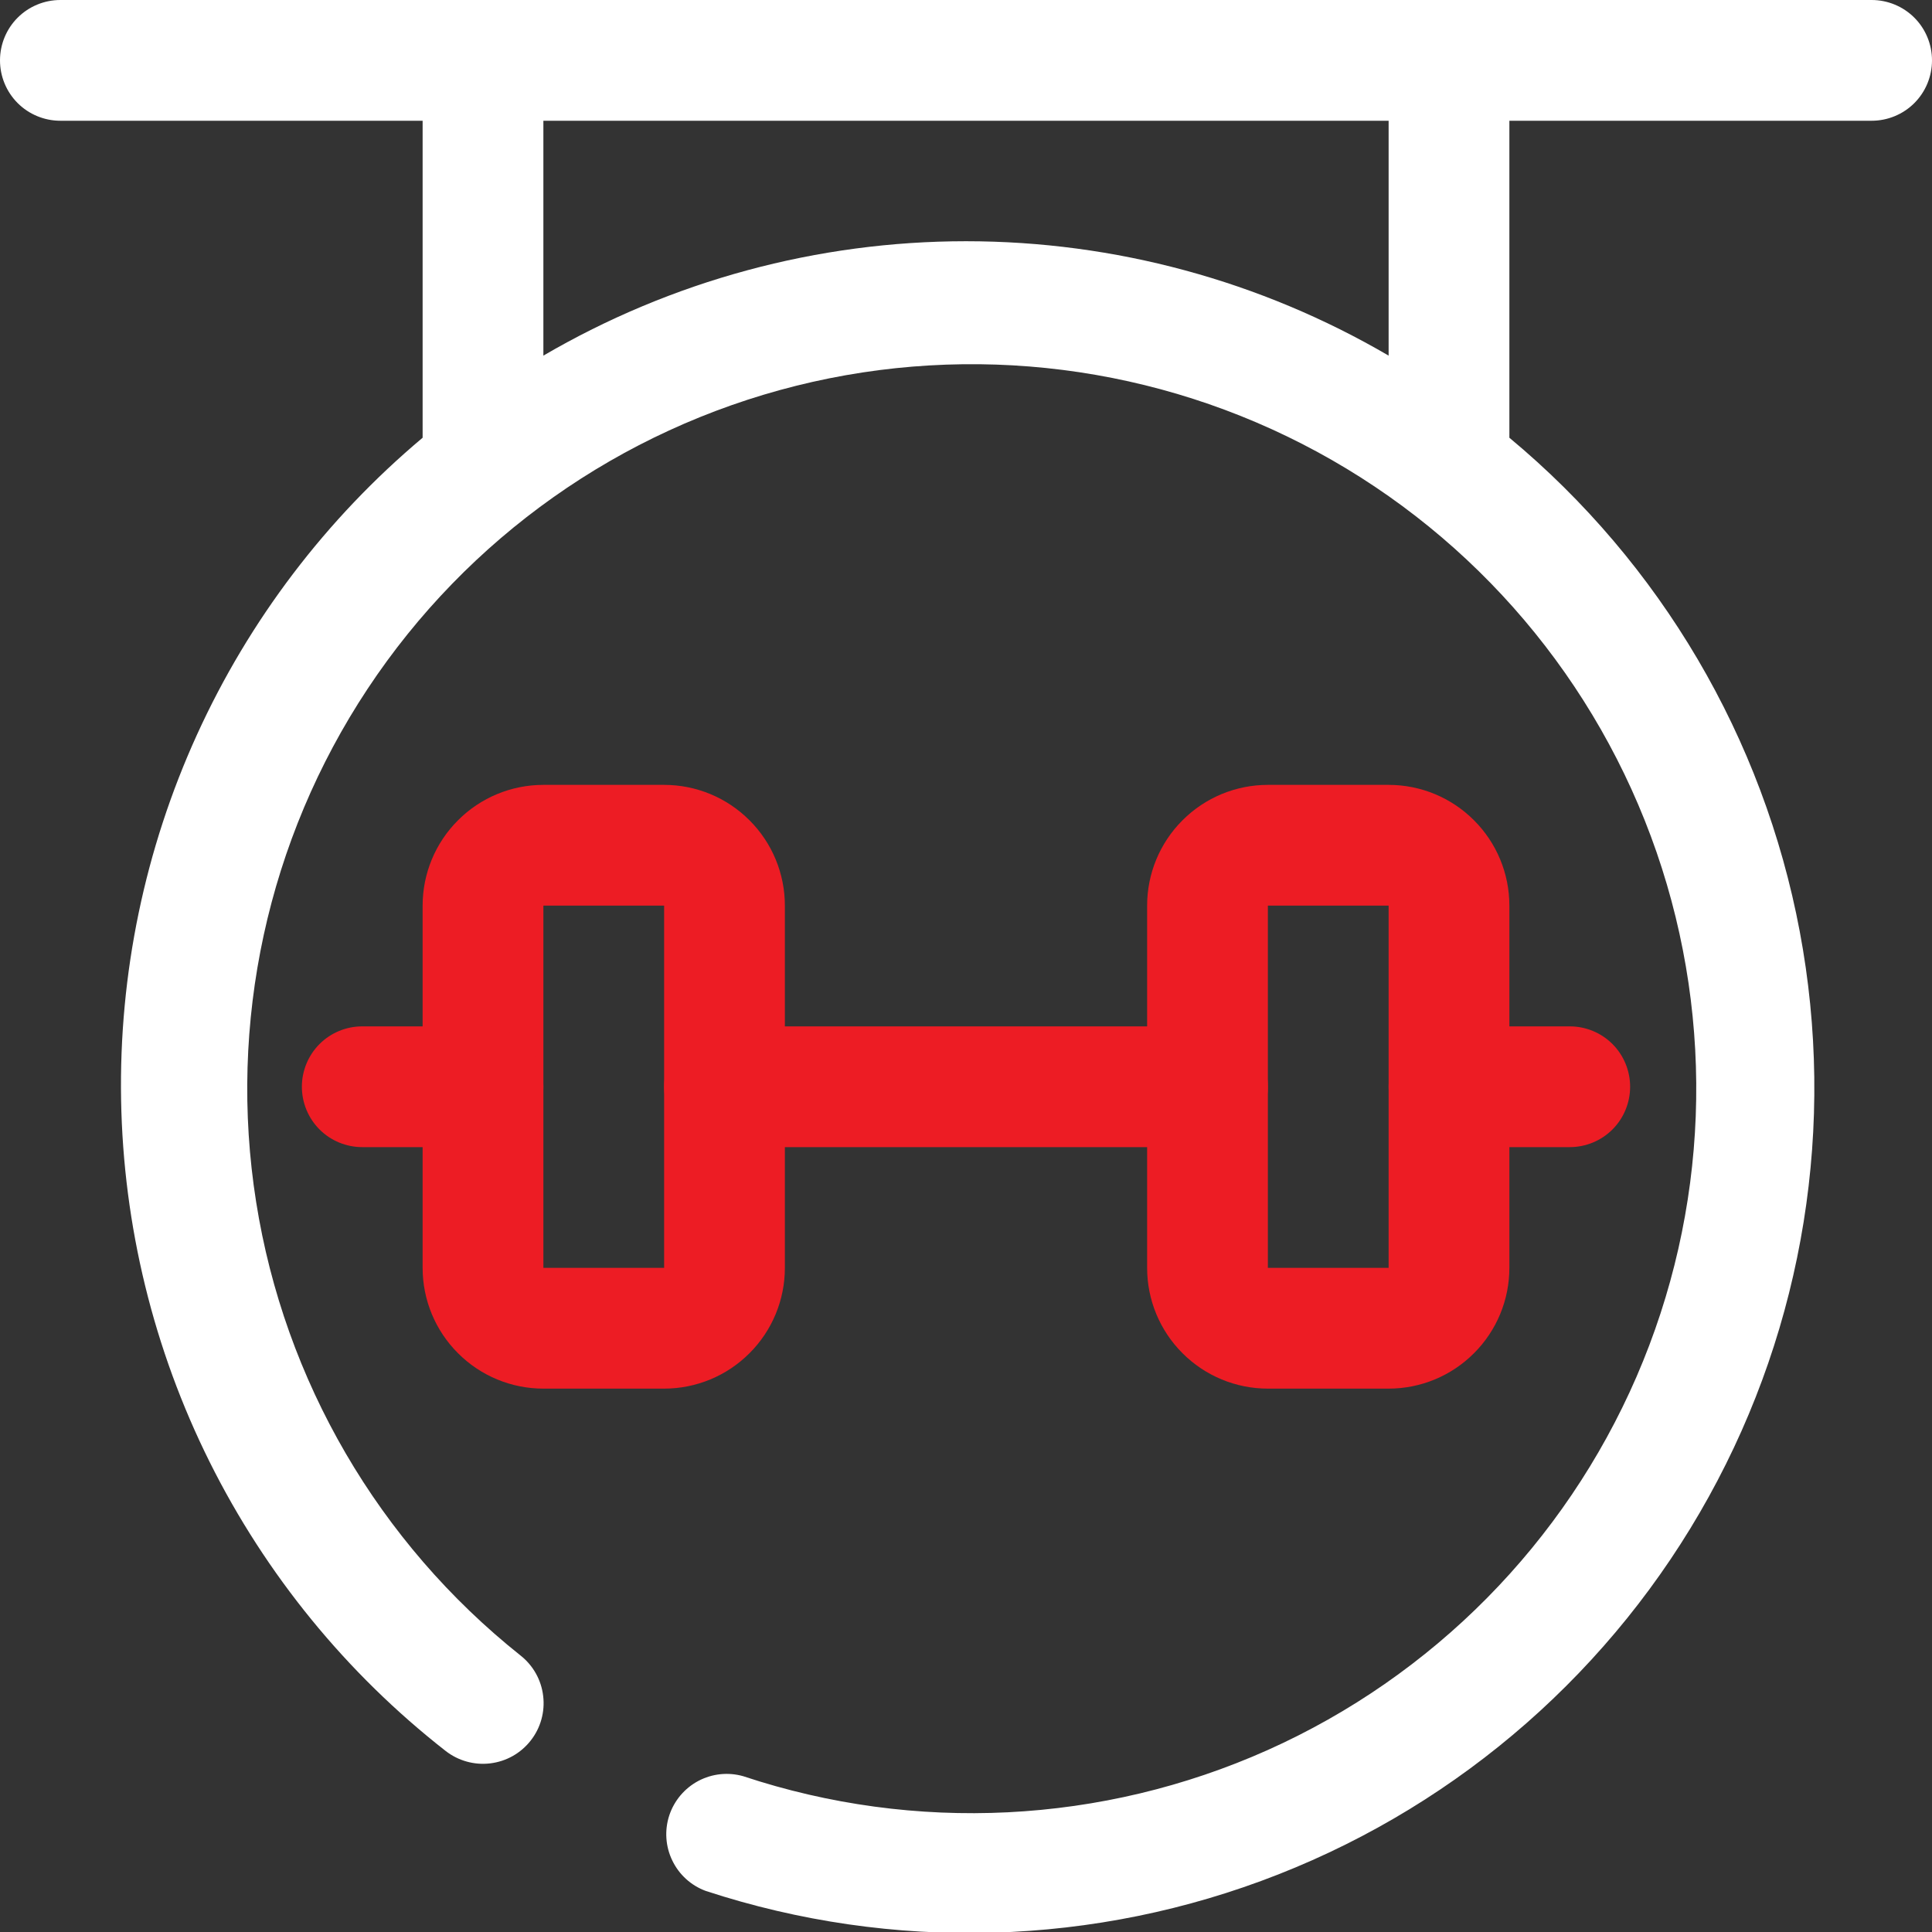 <svg width="28" height="28" viewBox="0 0 28 28" fill="none" xmlns="http://www.w3.org/2000/svg">
<rect x="0" y="0" width="28" height="28" fill="#333333" stroke="none"/>
<g clip-path="url(#clip0_31_460)">
<path d="M9.625 20.125H7.875C7.411 20.125 6.966 19.941 6.638 19.612C6.309 19.284 6.125 18.839 6.125 18.375V13.125C6.125 12.661 6.309 12.216 6.638 11.888C6.966 11.559 7.411 11.375 7.875 11.375H9.625C10.089 11.375 10.534 11.559 10.862 11.888C11.191 12.216 11.375 12.661 11.375 13.125V18.375C11.375 18.839 11.191 19.284 10.862 19.612C10.534 19.941 10.089 20.125 9.625 20.125ZM7.875 13.125V18.375H9.625V13.125H7.875Z" fill="#ED1C24"/>
<path d="M20.125 20.125H18.375C17.911 20.125 17.466 19.941 17.138 19.612C16.809 19.284 16.625 18.839 16.625 18.375V13.125C16.625 12.661 16.809 12.216 17.138 11.888C17.466 11.559 17.911 11.375 18.375 11.375H20.125C20.589 11.375 21.034 11.559 21.362 11.888C21.691 12.216 21.875 12.661 21.875 13.125V18.375C21.875 18.839 21.691 19.284 21.362 19.612C21.034 19.941 20.589 20.125 20.125 20.125ZM18.375 13.125V18.375H20.125V13.125H18.375Z" fill="#ED1C24"/>
<path d="M17.5 16.625H10.5C10.268 16.625 10.045 16.533 9.881 16.369C9.717 16.205 9.625 15.982 9.625 15.75C9.625 15.518 9.717 15.295 9.881 15.131C10.045 14.967 10.268 14.875 10.5 14.875H17.5C17.732 14.875 17.955 14.967 18.119 15.131C18.283 15.295 18.375 15.518 18.375 15.75C18.375 15.982 18.283 16.205 18.119 16.369C17.955 16.533 17.732 16.625 17.5 16.625Z" fill="#ED1C24"/>
<path d="M7 16.625H5.25C5.018 16.625 4.795 16.533 4.631 16.369C4.467 16.205 4.375 15.982 4.375 15.75C4.375 15.518 4.467 15.295 4.631 15.131C4.795 14.967 5.018 14.875 5.25 14.875H7C7.232 14.875 7.455 14.967 7.619 15.131C7.783 15.295 7.875 15.518 7.875 15.75C7.875 15.982 7.783 16.205 7.619 16.369C7.455 16.533 7.232 16.625 7 16.625V16.625Z" fill="#ED1C24"/>
<path d="M22.75 16.625H21C20.768 16.625 20.545 16.533 20.381 16.369C20.217 16.205 20.125 15.982 20.125 15.75C20.125 15.518 20.217 15.295 20.381 15.131C20.545 14.967 20.768 14.875 21 14.875H22.75C22.982 14.875 23.205 14.967 23.369 15.131C23.533 15.295 23.625 15.518 23.625 15.75C23.625 15.982 23.533 16.205 23.369 16.369C23.205 16.533 22.982 16.625 22.75 16.625Z" fill="#ED1C24"/>
<path d="M27.125 0H0.875C0.643 0 0.42 0.092 0.256 0.256C0.092 0.42 0 0.643 0 0.875C0 1.107 0.092 1.33 0.256 1.494C0.42 1.658 0.643 1.75 0.875 1.75H6.125C6.125 6.685 6.125 6.125 6.125 6.344C4.728 7.517 3.611 8.987 2.855 10.647C2.099 12.307 1.723 14.115 1.755 15.939C1.787 17.762 2.225 19.556 3.039 21.189C3.853 22.821 5.021 24.252 6.457 25.375C6.641 25.519 6.874 25.584 7.105 25.556C7.337 25.528 7.547 25.41 7.691 25.226C7.835 25.043 7.9 24.81 7.872 24.579C7.845 24.347 7.726 24.136 7.543 23.992C5.489 22.357 4.122 20.012 3.712 17.419C3.302 14.826 3.878 12.173 5.327 9.984C6.775 7.795 8.992 6.228 11.539 5.591C14.086 4.955 16.779 5.296 19.087 6.547C21.395 7.798 23.15 9.868 24.008 12.35C24.865 14.831 24.762 17.543 23.718 19.952C22.674 22.361 20.766 24.292 18.37 25.364C15.973 26.435 13.262 26.57 10.771 25.742C10.553 25.68 10.32 25.705 10.12 25.811C9.92 25.918 9.77 26.097 9.699 26.312C9.629 26.528 9.645 26.762 9.744 26.965C9.842 27.169 10.016 27.327 10.229 27.405C12.938 28.293 15.872 28.209 18.525 27.166C21.179 26.123 23.385 24.187 24.765 21.692C26.145 19.198 26.611 16.3 26.083 13.498C25.556 10.696 24.067 8.166 21.875 6.344C21.875 6.125 21.875 6.685 21.875 1.75H27.125C27.357 1.75 27.58 1.658 27.744 1.494C27.908 1.33 28 1.107 28 0.875C28 0.643 27.908 0.42 27.744 0.256C27.58 0.092 27.357 0 27.125 0V0ZM20.125 5.154C18.266 4.068 16.152 3.496 14 3.496C11.848 3.496 9.734 4.068 7.875 5.154V1.75H20.125V5.154Z" fill="white"/>
</g>
<defs>
<clipPath id="clip0_31_460">
<rect width="28" height="28" fill="white"/>
</clipPath>
</defs>
</svg>
